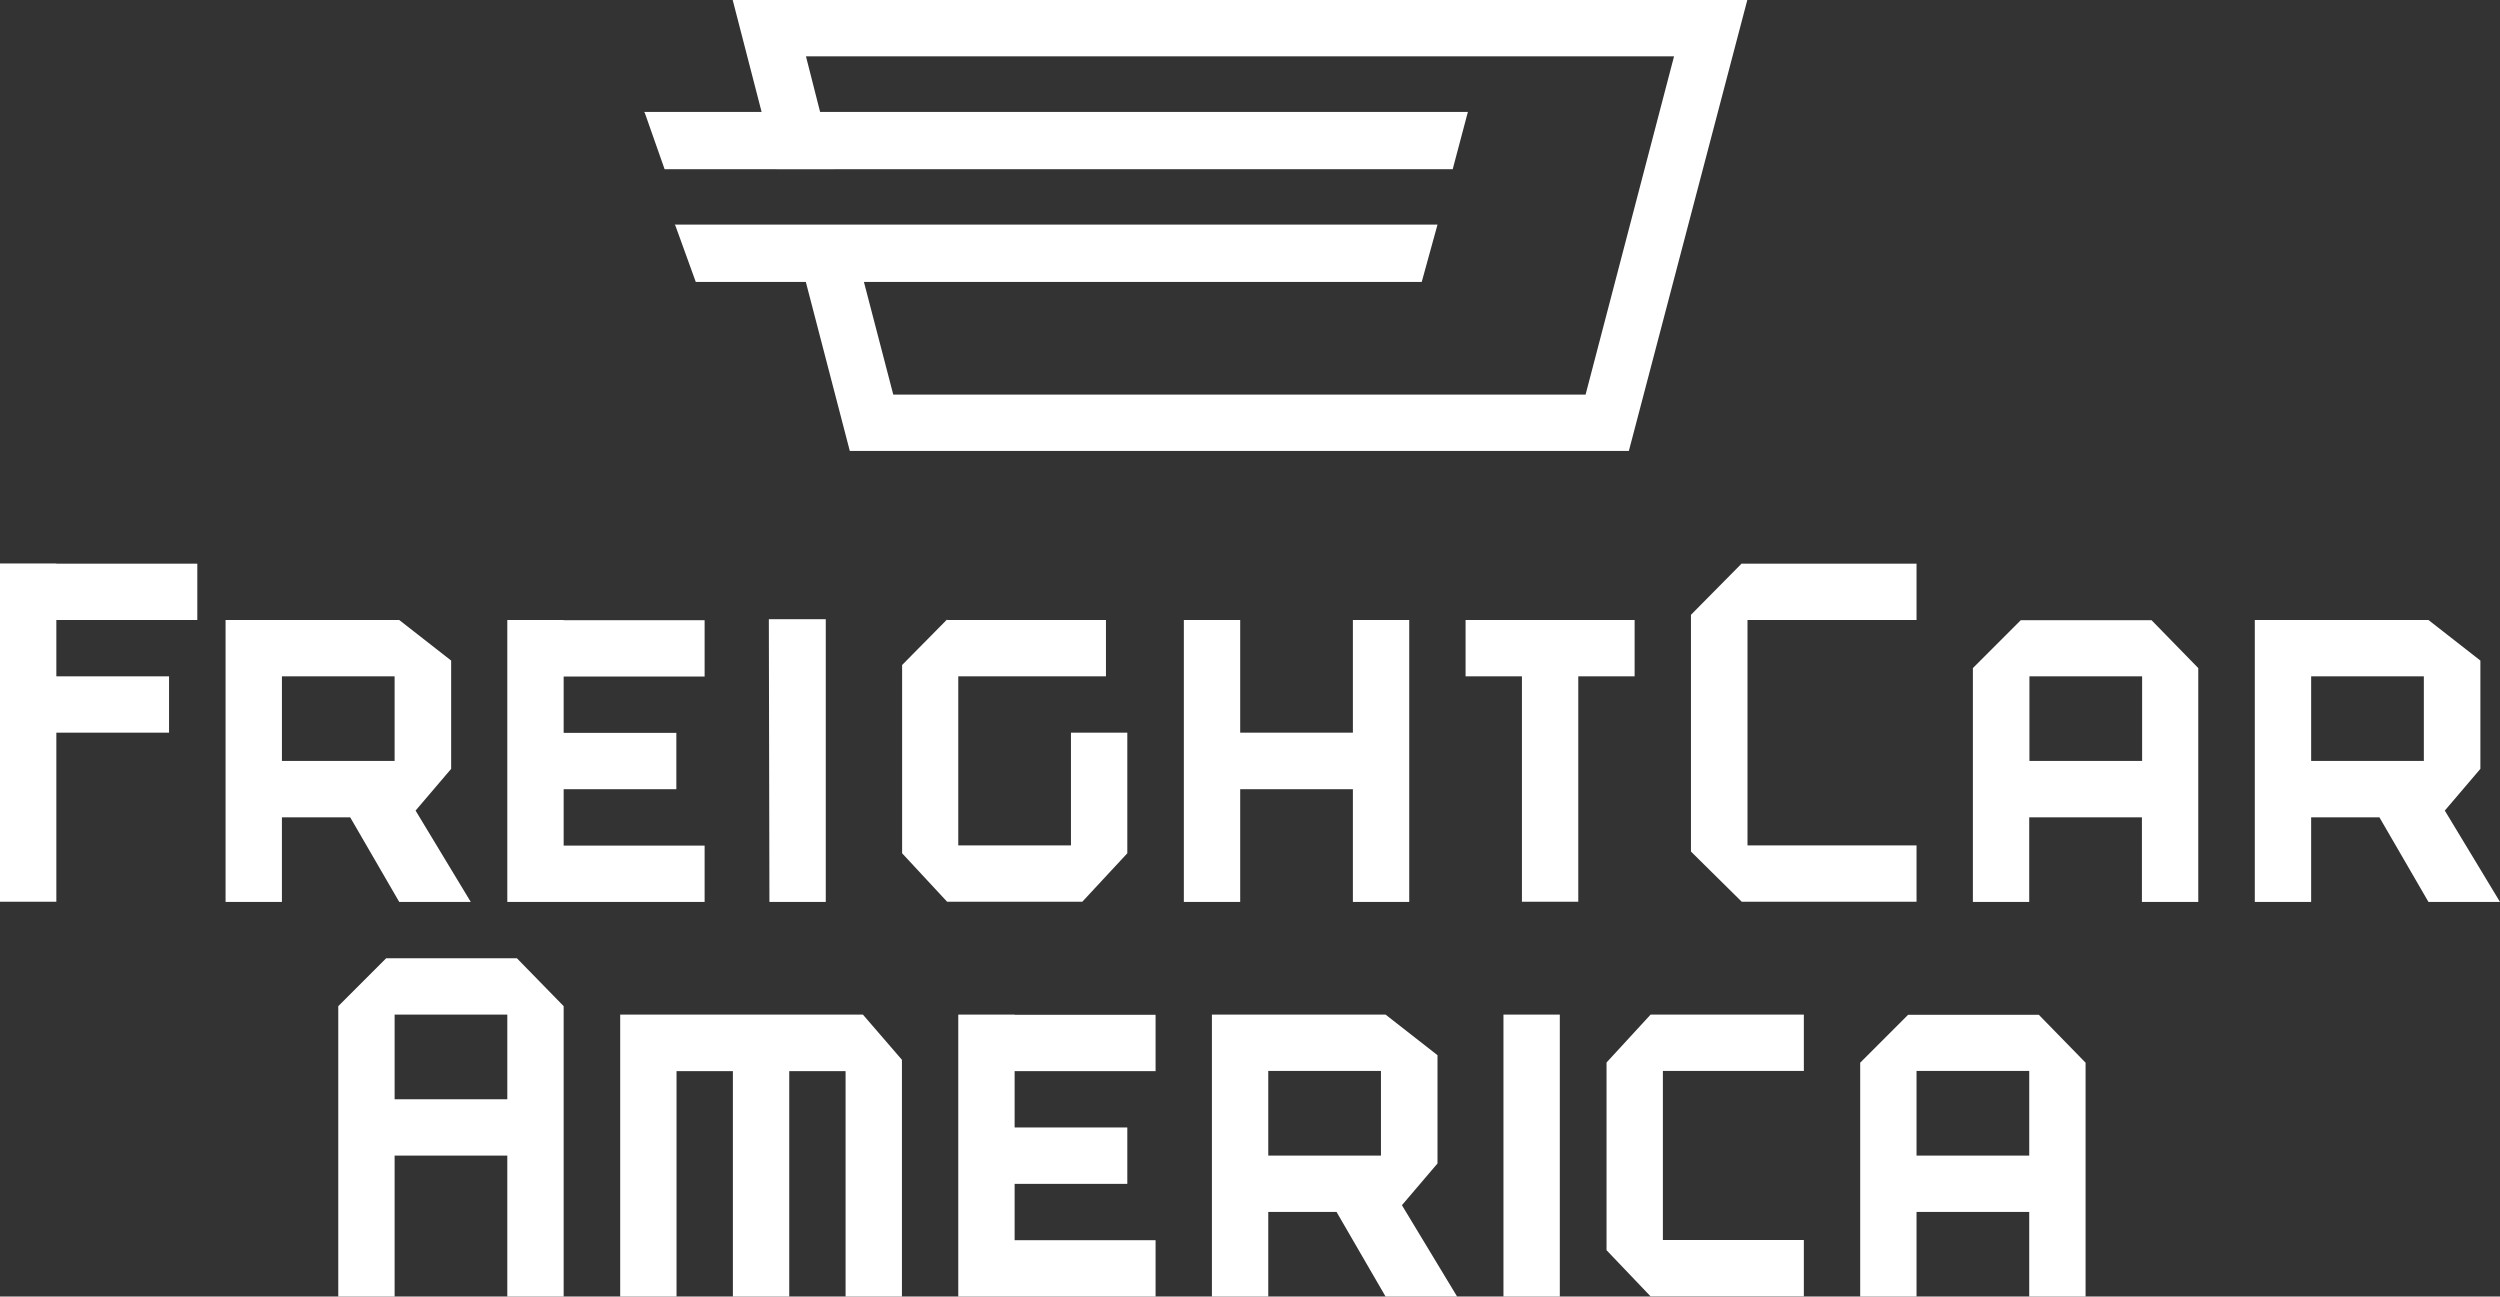 <?xml version="1.0" encoding="UTF-8"?>
<svg xmlns="http://www.w3.org/2000/svg" id="Layer_1" width="130" height="67.42" viewBox="0 0 130 67.42">
  <rect x="0" y="0" width="130" height="67.42" fill="#333333" stroke="none"/>
  <defs>
    <style>.cls-1{fill:#fff;stroke-width:0px;}</style>
  </defs>
  <path class="cls-1" d="M40.36,8.75l-2.26-8.75h52.76l-6.16,23.45h-40.51l-3.05-11.72h3.02l2.29,8.79h36l4.6-17.59h-45.14l1.49,5.86h-3.02l-.03-.04Z"></path>
  <path class="cls-1" d="M33.5,5.82h42.83l-.79,2.98h-40.98l-1.03-2.93-.03-.04Z"></path>
  <path class="cls-1" d="M35.09,11.68h39.66l-.82,2.98h-37.75l-1.06-2.93-.03-.04Z"></path>
  <path class="cls-1" d="M39.98,32.2h2.96v14.7h-2.93l-.03-14.7ZM78.18,52.76h2.93v14.66h-2.93v-14.66ZM2.93,29.31h7.33v2.93H2.93v2.93h5.86v2.93H2.93v8.79H0v-17.59h2.93ZM29.31,32.24h-2.93v14.66h10.26v-2.93h-7.33v-2.93h5.86v-2.93h-5.86v-2.93h7.33v-2.93h-7.33ZM52.76,52.76h-2.93v14.66h10.26v-2.93h-7.33v-2.93h5.86v-2.93h-5.86v-2.93h7.33v-2.93h-7.33ZM61.56,32.24h2.93v5.86h5.86v-5.86h2.93v14.66h-2.93v-5.86h-5.86v5.86h-2.93v-14.66ZM76.21,32.24v2.93h2.93v11.72h2.93v-11.72h2.93v-2.93h-8.79ZM120.18,32.24h6.1l2.7,2.11v5.63l-1.85,2.17,2.87,4.75h-3.72l-2.55-4.4h-3.55v4.4h-2.93v-14.66h2.93ZM120.18,35.17v4.4h5.86v-4.4h-5.86ZM14.66,32.24h6.1l2.7,2.11v5.63l-1.85,2.17,2.87,4.75h-3.72l-2.55-4.4h-3.55v4.4h-2.93v-14.66h2.93ZM14.66,35.17v4.4h5.86v-4.4h-5.86ZM65.95,52.76h6.1l2.7,2.11v5.63l-1.85,2.17,2.87,4.75h-3.72l-2.55-4.4h-3.55v4.4h-2.93v-14.66h2.93ZM65.95,55.69v4.4h5.86v-4.4h-5.86ZM49.24,32.24h8.27v2.93h-7.68v8.79h5.86v-5.86h2.93v6.27l-2.34,2.52h-7.03l-2.34-2.52v-9.79l2.34-2.37v.03ZM90.57,29.31h9.09v2.93h-8.79v11.72h8.79v2.93h-9.09l-2.64-2.61v-12.31l2.64-2.67ZM85.83,52.76h7.97v2.93h-7.33v8.79h7.33v2.93h-7.97l-2.29-2.4v-9.76l2.29-2.49ZM102.59,46.9v-12.16l2.49-2.49h6.8l2.43,2.49v12.16h-2.93v-4.4h-5.86v4.4h-2.93ZM111.39,35.17h-5.86v4.4h5.86v-4.4ZM96.73,67.42v-12.16l2.49-2.49h6.8l2.43,2.49v12.16h-2.93v-4.4h-5.86v4.4h-2.93ZM105.52,55.69h-5.86v4.4h5.86v-4.4ZM17.59,67.42v-15.1l2.49-2.49h6.8l2.43,2.49v15.1h-2.93v-7.33h-5.86v7.33h-2.93ZM26.38,52.76h-5.86v4.4h5.86v-4.4ZM44.88,52.76h-12.63v14.66h2.93v-11.72h2.93v11.72h2.93v-11.72h2.93v11.72h2.93v-12.31l-2.02-2.34Z"></path>
</svg>
